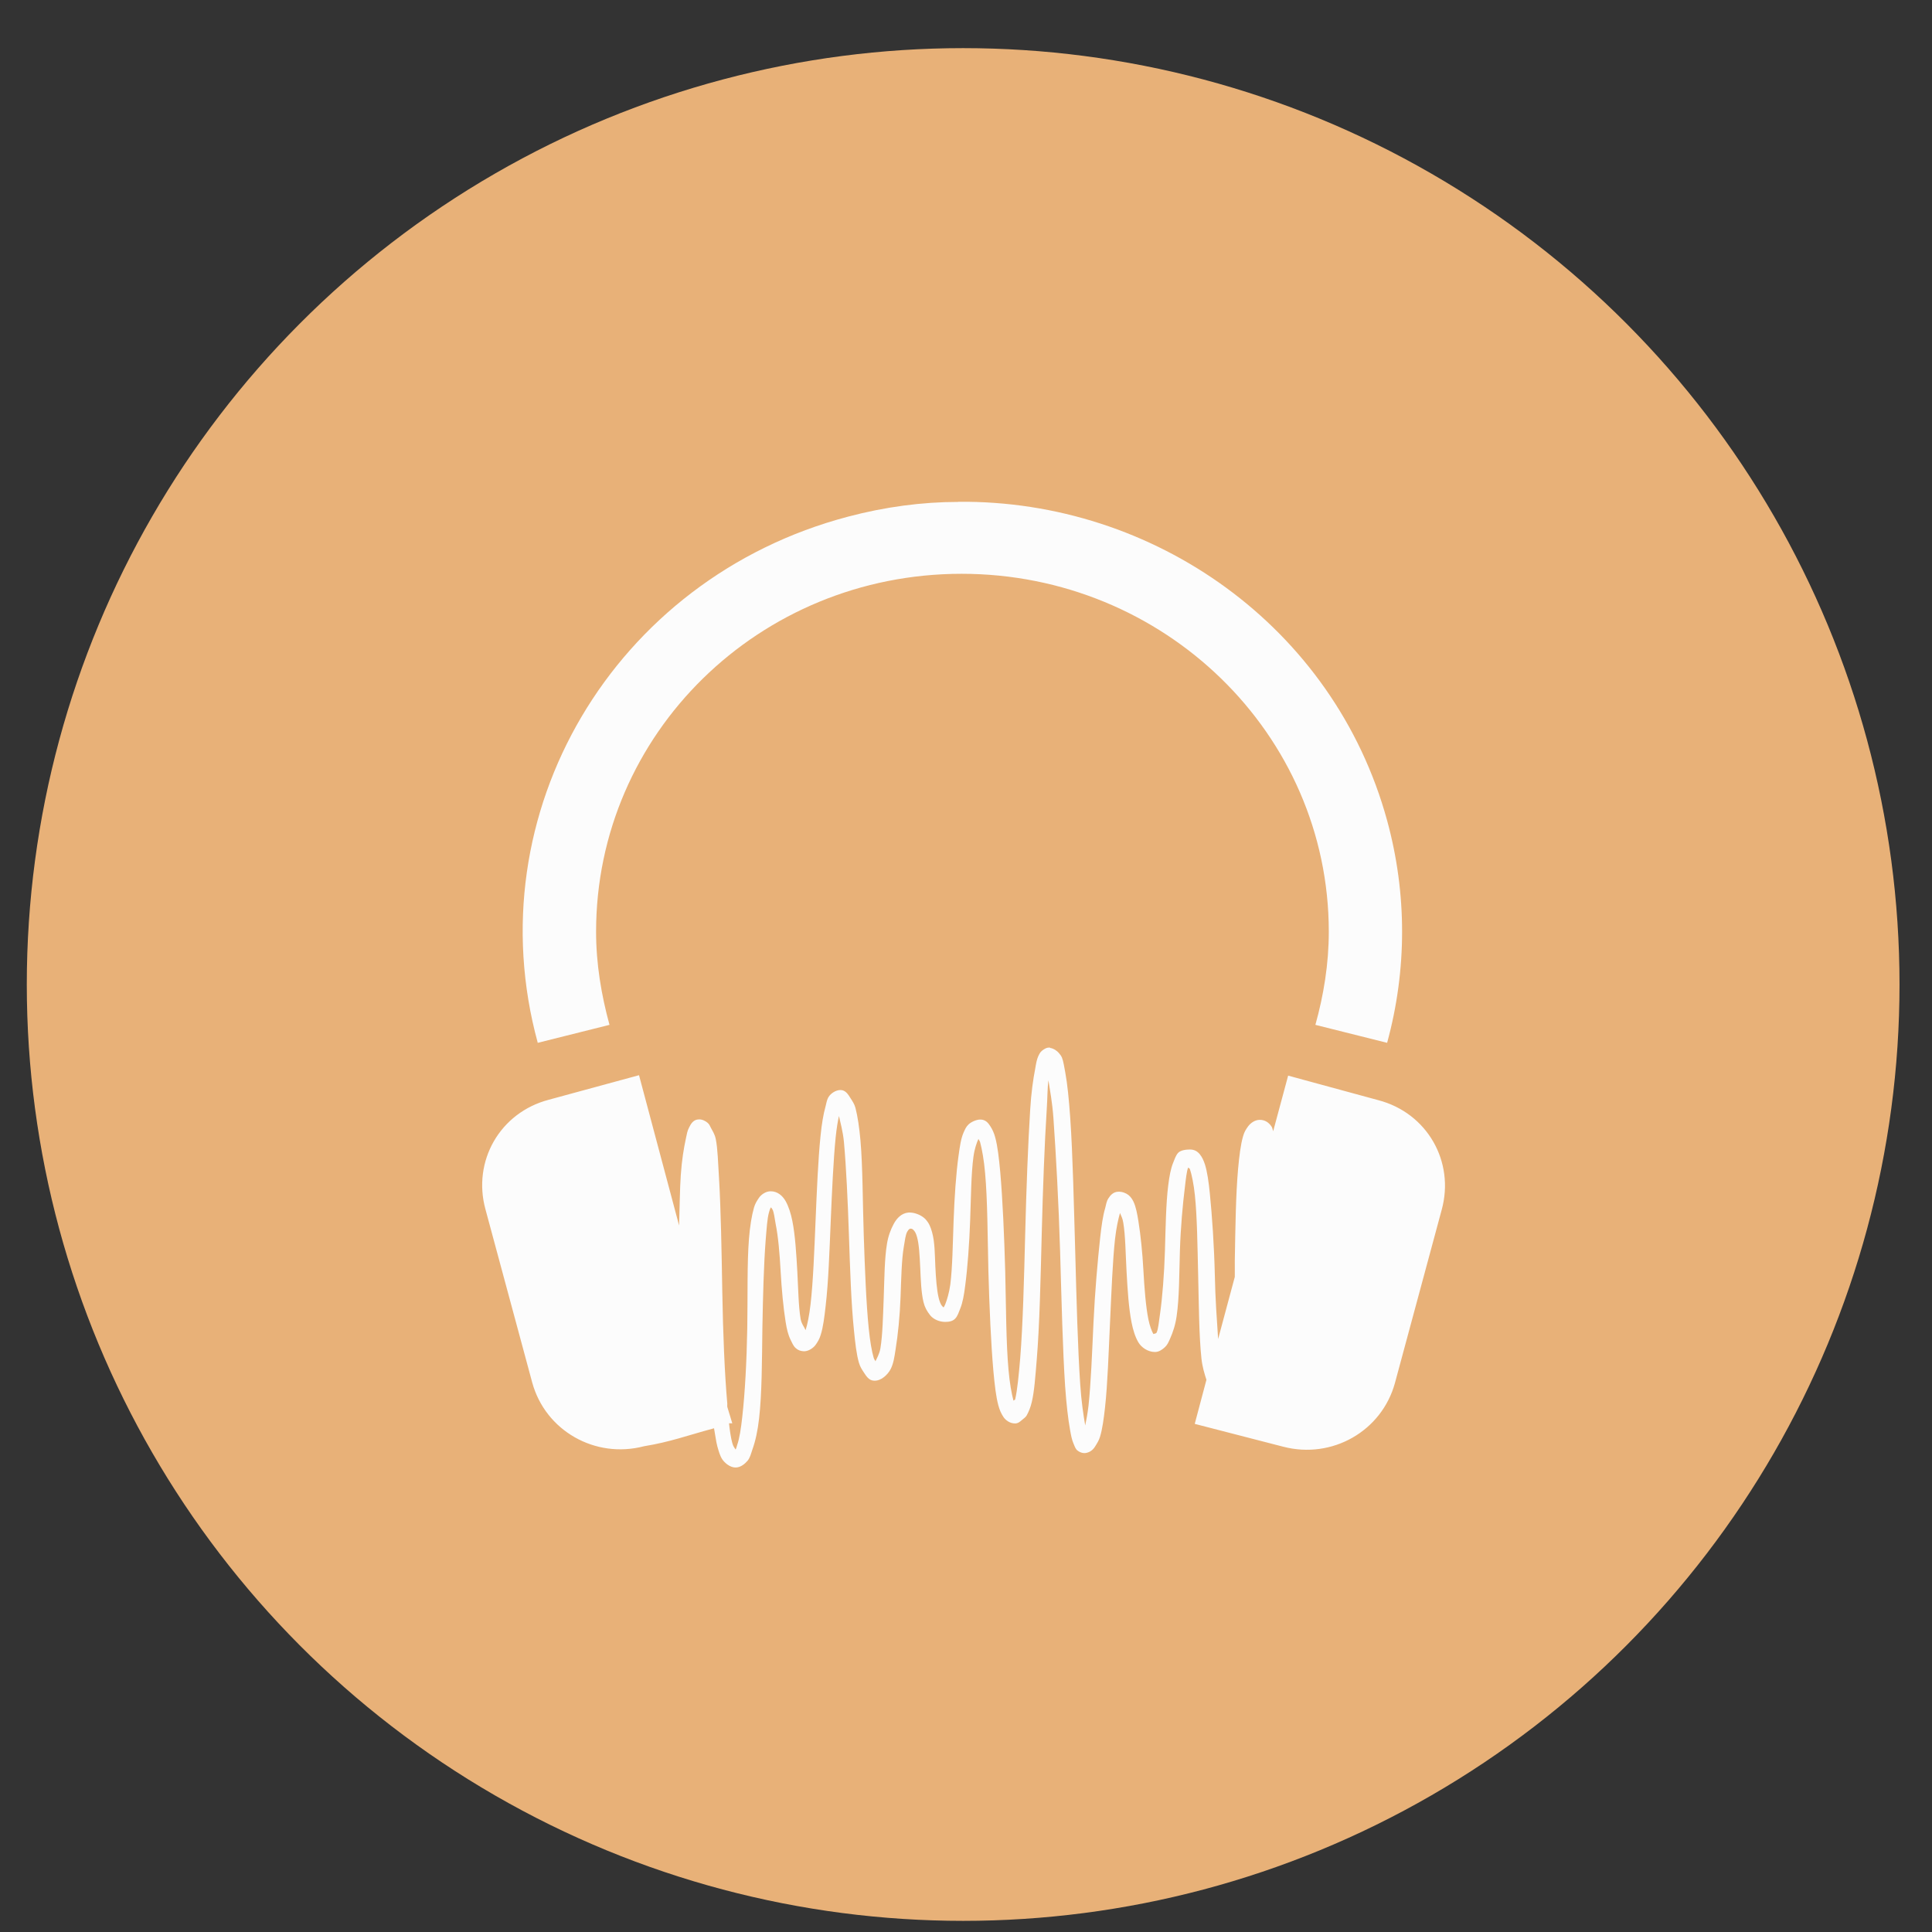 <svg height="48" width="48" xmlns="http://www.w3.org/2000/svg"><rect width="100%" height="100%" fill="#333333" stroke="none"/><circle cx="23.941" cy="31.535" fill="#eab379" opacity=".99" r="13.233" transform="matrix(1.758 0 0 1.758 -18.159 -30.979)"/><g fill="#fcfcfc" transform="matrix(3.543 0 0 3.543 -.064 1.469)"><path d="m6.738 3.105c-.254 0-.515.035-.772.103-1.644.432-2.617 2.08-2.177 3.69l.503-.126c-.057-.209-.094-.427-.094-.653 0-1.389 1.144-2.51 2.563-2.51 1.419 0 2.575 1.121 2.575 2.51 0 .226-.036.445-.094.653l.503.126c.14-.512.14-1.047 0-1.559-.372-1.359-1.635-2.248-3.007-2.235z"/><path d="m7.382 6.932c-.023-.004-.045.011-.059.023-.013.012-.017.022-.023.034-.012.025-.017.056-.023.092-.014.072-.028.168-.035.287-.015.238-.027.554-.035.871-.008.317-.016.635-.035.871-.01.118-.02.222-.035.287-.002.008-.01.005-.012.011-.013-.049-.027-.124-.035-.218-.017-.187-.017-.435-.023-.688-.007-.253-.018-.506-.035-.699-.009-.096-.018-.179-.035-.241-.008-.031-.02-.057-.035-.08-.015-.023-.033-.046-.07-.046-.028 0-.064.017-.082.034-.018.017-.025.035-.035.057-.019.044-.026.096-.035.16-.018.128-.029.294-.035.458-.006.164-.008.328-.023.447-.008.059-.024.11-.035.138-.006.014-.01.021-.012.023-.003 0-.008-.007-.012-.011-.007-.008-.017-.03-.023-.057-.013-.054-.019-.135-.023-.218-.004-.083-.003-.17-.023-.241-.01-.036-.021-.064-.047-.092-.026-.027-.075-.048-.117-.046-.051.004-.084.041-.105.08-.021.039-.038.084-.047.138-.018.107-.018.245-.023.378-.005.133-.008.263-.023.355-.007.042-.026.072-.035.092-.003-.008-.008-.011-.012-.023-.014-.047-.026-.118-.035-.206-.018-.177-.027-.414-.035-.653-.008-.24-.007-.482-.023-.665-.008-.091-.02-.171-.035-.229-.008-.029-.021-.047-.035-.069-.014-.022-.033-.057-.07-.057-.035 0-.068.025-.082.046-.014.021-.016.042-.023.069-.015.053-.027.124-.035.206-.017.165-.026.381-.035.596-.009.215-.017.427-.035.584-.009.079-.022.143-.035.183-.008-.021-.029-.044-.035-.08-.015-.09-.016-.206-.023-.332-.007-.126-.015-.255-.035-.355-.01-.05-.026-.101-.047-.138-.021-.037-.056-.069-.105-.069-.035 0-.067.024-.082.046-.015.022-.027.041-.035.069-.016.056-.028.131-.035.218-.014.173-.008.403-.012.63-.004.227-.016.452-.035.619-.009.083-.02.152-.035.195-.005.015-.007.027-.012.034-.006-.01-.017-.022-.023-.046-.009-.031-.018-.09-.023-.138h.023l-.035-.115c-.001-.006 0-.017 0-.023-.019-.213-.03-.496-.035-.779-.005-.291-.01-.582-.023-.802-.007-.11-.009-.207-.023-.275-.007-.034-.022-.055-.035-.08-.006-.012-.01-.023-.023-.034-.013-.011-.037-.024-.059-.023-.041 0-.058.033-.07.057-.013.024-.016.048-.023.08-.014.065-.028.149-.035.252-.007.098-.008.235-.012.355l-.281-1.054-.632.172c-.344.09-.537.431-.445.768l.328 1.215c.092.337.44.537.784.447.184-.03.305-.076.491-.126.008.041.014.093.023.126.01.035.018.066.035.092.017.025.055.058.094.057.033 0 .063-.024.082-.046.019-.022.025-.051.035-.08.021-.058.037-.13.047-.218.02-.175.02-.403.023-.63.004-.227.01-.452.023-.619.007-.083.011-.152.023-.195.004-.015.008-.027.012-.034.001 0 .001-.007.012.011.011.018.015.059.023.103.018.088.028.207.035.332.007.126.019.255.035.355.008.05.017.089.035.126.009.018.019.043.035.057.016.015.034.022.059.023.034 0 .067-.025.082-.046.015-.021.027-.042.035-.069.017-.053.026-.124.035-.206.019-.164.026-.369.035-.584.009-.215.019-.437.035-.596.007-.064.014-.109.023-.149.01.046.028.109.035.183.016.177.027.414.035.653.008.24.016.481.035.665.009.092.018.17.035.229.009.03.02.046.035.069.015.022.034.056.07.057.05.004.097-.042.117-.08.02-.038.027-.085.035-.138.017-.104.03-.234.035-.367.005-.133.007-.261.023-.355.008-.047.012-.082.023-.103.011-.021.021-.023.023-.023.013 0 .016.004.023.011.007.007.016.02.023.046.015.051.019.135.023.218.004.082.006.17.023.241.009.036.024.063.047.092.023.028.064.046.105.046.028 0 .053-.005.07-.023.017-.017.026-.047.035-.069.018-.044.027-.097.035-.16.017-.128.029-.294.035-.458.006-.164.007-.329.023-.447.008-.059.023-.099.035-.126.003.007.009.013.012.023.013.049.027.124.035.218.017.187.017.435.023.688.007.253.018.506.035.699.009.096.018.179.035.241.008.031.02.057.035.08.015.023.045.046.082.046.021 0 .034-.012.047-.023.013-.011.028-.021.035-.034.014-.026.026-.054.035-.092.018-.075.025-.177.035-.298.02-.242.027-.565.035-.882.008-.318.02-.637.035-.871.006-.087.004-.147.012-.206.011.07.027.154.035.264.018.256.037.6.047.94.01.34.018.684.035.94.009.128.021.232.035.309.007.039.012.065.023.092.006.013.012.033.023.046.012.012.034.024.059.023.035-.004.057-.025.07-.046.013-.021.027-.042.035-.069.016-.053.026-.124.035-.206.018-.164.025-.382.035-.596.01-.214.018-.427.035-.584.009-.079.023-.142.035-.183.007.02.018.035.023.069.015.089.016.217.023.344.007.127.015.254.035.355.01.051.025.1.047.138.021.037.068.069.117.069.028 0 .052-.017.07-.034.018-.017.025-.035.035-.057.02-.045.038-.096.047-.16.019-.128.018-.294.023-.458.005-.164.02-.328.035-.447.007-.059.012-.11.023-.138.003.006.009.004.012.011.013.038.027.107.035.183.016.153.018.353.023.562.005.209.006.424.023.584.007.061.021.105.035.149l-.082.309.62.16c.344.09.692-.11.784-.447l.328-1.215c.092-.336-.101-.678-.445-.768l-.632-.172-.105.39c-.004-.011-.005-.025-.012-.034-.018-.026-.044-.046-.082-.046-.035 0-.066.024-.082.046-.016.022-.027.04-.035.069-.017.058-.027.14-.035.229-.016.179-.019.408-.023.642-.001.042.001.073 0 .115l-.117.436c-.009-.137-.02-.284-.023-.447-.005-.209-.019-.413-.035-.573-.008-.08-.018-.153-.035-.206-.009-.026-.018-.048-.035-.069-.017-.021-.038-.034-.07-.034-.028 0-.065.005-.082.023-.017.018-.026.047-.035.069-.018.044-.027.097-.035.16-.016.128-.018.294-.023.458-.005.164-.018.329-.035.447-.009.059-.011.099-.023.126-.005.01-.02.008-.023.011-.011-.019-.026-.058-.035-.103-.018-.089-.028-.217-.035-.344-.007-.127-.019-.244-.035-.344-.008-.05-.017-.101-.035-.138-.009-.018-.018-.032-.035-.046-.018-.014-.045-.024-.07-.023-.035 0-.057.025-.07.046-.014.021-.016.042-.023.069-.016.053-.026.124-.035.206-.018.164-.037.382-.047.596-.01.214-.018.427-.035.584-.007.059-.015.098-.023.138-.012-.069-.027-.166-.035-.287-.017-.251-.026-.588-.035-.928-.01-.34-.017-.68-.035-.94-.009-.13-.02-.24-.035-.321-.008-.04-.012-.075-.023-.103-.006-.014-.013-.022-.023-.034-.01-.012-.035-.031-.059-.034z"/></g></svg>